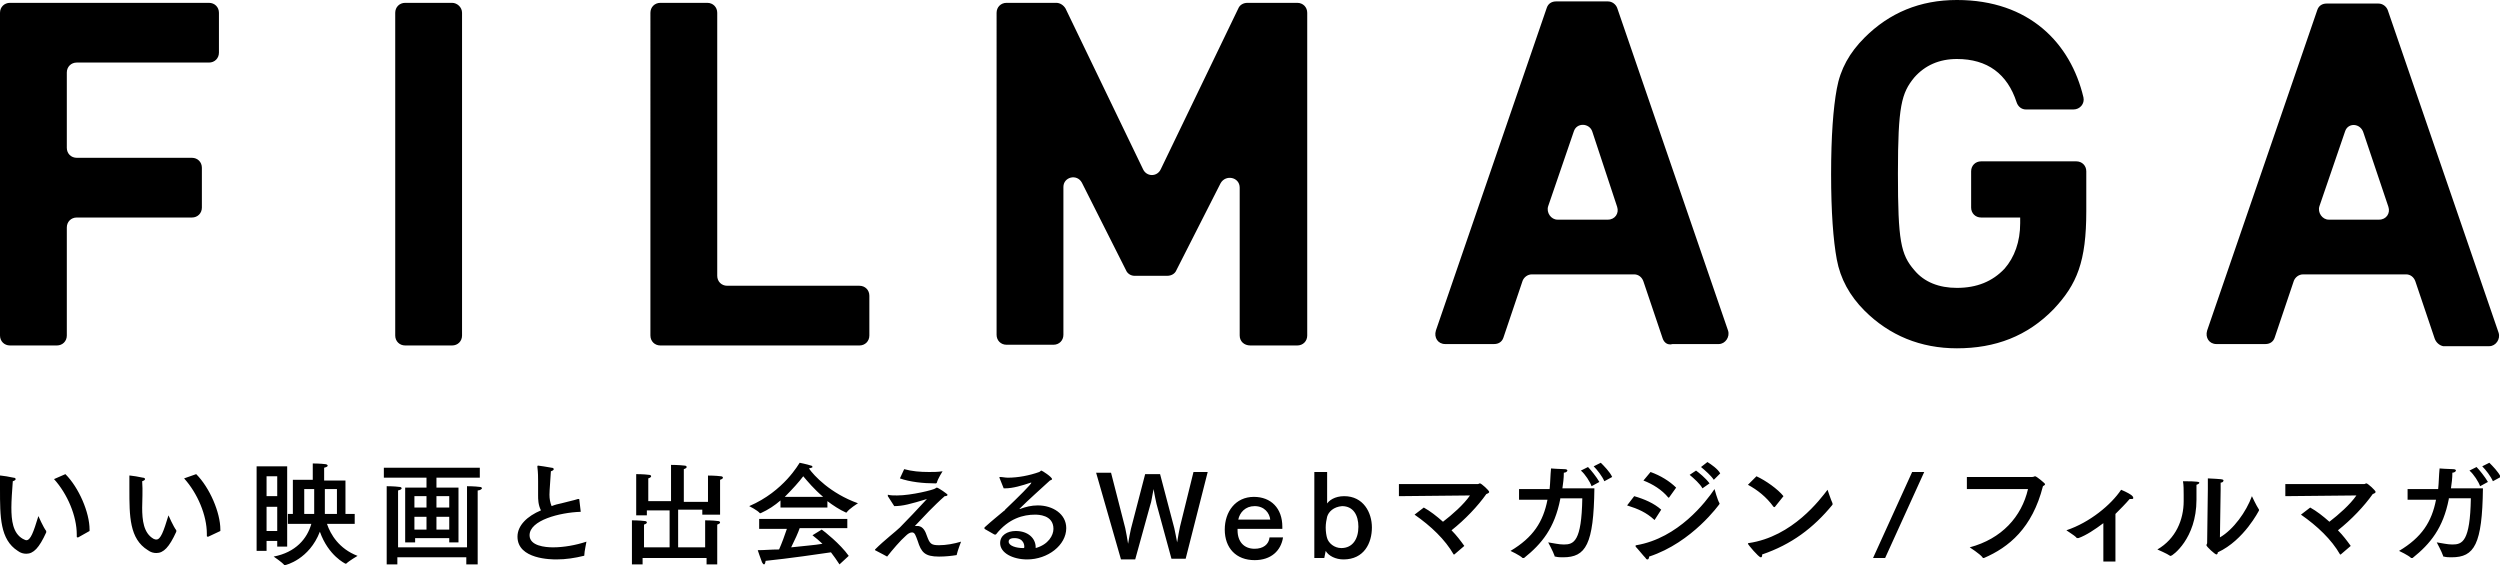 <svg xmlns="http://www.w3.org/2000/svg" width="351.7" height="79.5" viewBox="0 0 351.7 79.5"><path d="M174.4 47.2V26.4c0-1.5-2-1.9-2.7-.6L165.5 38c-.2.5-.7.8-1.3.8h-4.6c-.5 0-1-.3-1.2-.8l-6.2-12.3c-.7-1.3-2.6-.8-2.6.6v20.8c0 .8-.6 1.4-1.4 1.4h-6.6c-.8 0-1.4-.6-1.4-1.4V1.8c0-.8.6-1.4 1.4-1.4h7c.5 0 1 .3 1.3.8l10.9 22.6c.5 1.1 2 1.1 2.5 0l10.9-22.6c.2-.5.7-.8 1.3-.8h7c.8 0 1.4.6 1.4 1.4v45.4c0 .8-.6 1.4-1.4 1.4h-6.6c-.9 0-1.5-.6-1.5-1.4zm-165-37v10.6c0 .8.6 1.4 1.4 1.4H27c.8 0 1.4.6 1.4 1.4v5.6c0 .8-.6 1.4-1.4 1.4H10.8c-.8 0-1.4.6-1.4 1.4v15.2c0 .8-.6 1.4-1.4 1.4H1.4C.6 48.6 0 48 0 47.2V1.8C0 1 .6.4 1.4.4h28c.8 0 1.4.6 1.4 1.4v5.6c0 .8-.6 1.4-1.4 1.4H10.8c-.8 0-1.4.6-1.4 1.4zm46.2 37V1.8c0-.8.6-1.4 1.4-1.4h6.6c.7 0 1.4.6 1.4 1.4v45.4c0 .8-.6 1.4-1.4 1.4H57c-.8 0-1.4-.6-1.4-1.4zm35.9 0V1.8c0-.8.6-1.4 1.4-1.4h6.6c.8 0 1.4.6 1.4 1.4v37c0 .8.6 1.4 1.4 1.4h18.6c.8 0 1.4.6 1.4 1.4v5.6c0 .8-.6 1.4-1.4 1.4h-28c-.8 0-1.4-.6-1.4-1.4zm142.4.4l-2.7-8c-.2-.6-.7-1-1.3-1h-14.4c-.6 0-1.1.4-1.3.9l-2.7 8c-.2.6-.7.9-1.3.9h-6.9c-1 0-1.6-.9-1.3-1.9l15.6-45.4c.2-.6.7-.9 1.3-.9h7.3c.6 0 1.1.4 1.3.9l15.6 45.4c.3.9-.4 1.9-1.3 1.9h-6.5c-.7.2-1.2-.2-1.4-.8zm-12.5-29.1L217.8 29c-.3.9.4 1.9 1.3 1.9h7.1c1 0 1.6-.9 1.3-1.8L224 18.5c-.4-1.2-2.2-1.3-2.6 0zm67.5 25c-3.7 3.8-8.2 5.5-13.6 5.5-5.1 0-9.5-1.8-13-5.3-2.1-2.1-3.4-4.5-3.9-7.2s-.8-6.7-.8-12 .3-9.3.8-12c.5-2.8 1.8-5.1 3.9-7.2 3.5-3.5 7.8-5.3 13-5.3 10.2 0 16 6.1 17.8 13.7.2.9-.5 1.7-1.4 1.7H285c-.6 0-1.1-.4-1.3-1-1.3-4-4.1-6.1-8.4-6.1-2.5 0-4.5.9-6 2.6-1.8 2.2-2.3 4-2.3 13.5s.4 11.4 2.3 13.6c1.4 1.7 3.5 2.5 6 2.5 2.8 0 5-.9 6.7-2.7 1.4-1.6 2.2-3.8 2.2-6.4v-.8h-5.5c-.8 0-1.4-.6-1.4-1.4v-5.1c0-.8.6-1.4 1.4-1.4h13.4c.8 0 1.4.6 1.4 1.4v5.6c0 7.1-1.3 10.3-4.6 13.8zm53.6 4.1l-2.7-8c-.2-.6-.7-1-1.3-1H324c-.6 0-1.1.4-1.3.9l-2.7 8c-.2.6-.7.9-1.3.9h-6.9c-1 0-1.6-.9-1.3-1.9L326 1.4c.2-.6.7-.9 1.3-.9h7.3c.6 0 1.1.4 1.3.9l15.6 45.4c.3.9-.4 1.9-1.3 1.9h-6.5c-.5-.1-1-.5-1.2-1.1zm-12.6-29.1L326.3 29c-.3.9.4 1.9 1.3 1.9h7.1c1 0 1.6-.9 1.3-1.8l-3.5-10.4c-.4-1.4-2.2-1.5-2.6-.2zM1.6 71.4c0 1.8.2 3.6 1.6 4.4.2.1.4.2.5.2.6 0 1-1.1 1.7-3.4 0 0 .7 1.6 1.1 2.1v.2c-1 2.2-1.8 3-2.8 3-.4 0-.8-.1-1.2-.4C0 75.9 0 72.7 0 68.8v-1.9h.1c.2 0 1.4.2 1.8.3.2 0 .3.1.3.2s-.1.2-.4.3c-.1 1.3-.2 2.8-.2 3.7zm7.6-4.7c1.9 1.9 3.4 5.4 3.4 7.8v.2l-1.6.9h-.1s-.1 0-.1-.1v-.3c0-2.6-1.3-5.7-3.2-7.8l1.6-.7zM20 71.4c0 1.8.2 3.6 1.6 4.4.2.1.3.1.4.1.6 0 1-1.1 1.7-3.4 0 0 .7 1.6 1.1 2.1v.2c-1 2.2-1.8 3-2.8 3-.4 0-.8-.1-1.2-.4-2.6-1.6-2.6-4.8-2.6-8.6v-1.9h.1c.2 0 1.4.2 1.8.3.2 0 .3.1.3.2s-.1.2-.4.3c.1 1.3 0 2.8 0 3.7zm7.6-4.7c1.9 1.9 3.4 5.4 3.4 7.8v.2l-1.7.8h-.1s-.1 0-.1-.1v-.3c0-2.6-1.3-5.7-3.2-7.8l1.7-.6zm12.8 10.2H39v-.8h-1.5v1.4h-1.4V65.6h4.3v11.3zM37.5 67v2.8H39V67h-1.5zm0 4.3v3.4H39v-3.4h-1.5zm11.3 1h1.1v1.4H46c.5 1.5 1.7 3.5 4.3 4.5 0 0-1.2.7-1.6 1.1h-.1s-2.4-1.1-3.6-4.5c-1.5 3.9-4.8 4.7-4.9 4.7H40c-.3-.4-1.5-1.2-1.5-1.2 3.1-.6 4.7-2.5 5.3-4.6h-3.3v-1.4h.7v-4.8H44v-2.3s1.1 0 1.8.1c.1 0 .3.1.3.2s-.1.2-.5.3v1.8h3v4.7zm-6-3.5v3.5h1.4v-3.5h-1.4zm2.9 0v3.5h1.7v-3.5h-1.7zm21.8-1.6h-6.1v1.4h3.1v7.7h-1.3v-.6h-4.8v.6H57v-7.7h3v-1.4h-6v-1.4h13.5v1.4zm-.4 12.2h-1.5v-1h-9.7v1h-1.5v-11s1.1 0 1.8.1c.2 0 .3.1.3.2s-.1.2-.5.3v8h9.7v-8.6s1.1 0 1.8.1c.2 0 .3.1.3.2s-.3.3-.6.3v10.4zm-8.8-9.6v1.6H60v-1.6h-1.7zm0 2.9v1.8H60v-1.8h-1.7zm3.1-2.9v1.6h1.8v-1.6h-1.8zm0 2.9v1.8h1.8v-1.8h-1.8zm20.3-.7c-3 .1-7.2 1.2-7.2 3.3 0 1.5 2.2 1.7 3.3 1.7 1.5 0 3.2-.3 4.7-.8 0 .1-.3 1.4-.3 1.9 0 .1 0 .1-.1.1-1.2.3-2.5.5-3.8.5-.7 0-5.5 0-5.5-3.2 0-1.6 1.4-2.9 3.3-3.7-.4-.8-.4-1.6-.4-2.1v-2c0-.5 0-1.2-.1-2v-.1s0-.1.1-.1 1.4.2 1.9.3c.2 0 .3.1.3.2s-.1.2-.4.3c-.2 2.9-.2 3-.2 3.3 0 .6.1 1.1.3 1.6.5-.2.9-.3 1.4-.4.7-.2 1.7-.4 2.3-.6h.1c.1 0 .1 0 .1.1l.2 1.7zm18.6.4h-1.5v-.7h-3.4V77h3.8v-3.8s1.1 0 1.8.1c.2 0 .3.1.3.2s-.1.2-.4.3v5.6h-1.5v-.9h-9v.9h-1.5v-6.2s1.1 0 1.8.1c.2 0 .3.1.3.2s-.1.2-.4.3V77h3.6v-5.2H91v.7h-1.5v-5.8s1.1 0 1.8.1c.2 0 .3.1.3.2s-.1.2-.4.3v3.2h3.2v-5.1s1.1 0 1.9.1c.2 0 .3.1.3.2s-.1.2-.4.3v4.6h3.4v-3.7s1.1 0 1.8.1c.2 0 .3.1.3.2s-.1.2-.4.3v4.9zm13.5-6.5c.7 1 3 3.5 6.9 4.9 0 0-1.3.8-1.6 1.3h-.1c-.9-.4-1.8-1-2.6-1.6v.9h-6.6v-1c-.8.7-1.7 1.3-2.8 1.8h-.1c-.3-.4-1.5-1-1.5-1 4.9-2.1 7-6 7.1-6.1 0 0 1 .2 1.6.4.1 0 .2.1.2.2s-.2.1-.5.2zm5.4 8.4h-6.7c-.2.6-.7 1.7-1.2 2.7 1.7-.2 3.3-.3 4.4-.5-.4-.4-.9-.8-1.4-1.2l1.3-.8c.3.2 2.6 2 3.8 3.7l-1.3 1.2c-.4-.6-.8-1.2-1.2-1.7-1.3.2-6.2.9-9.2 1.2 0 .2-.1.5-.2.5s-.2-.1-.3-.3c-.2-.5-.6-1.7-.6-1.7.9 0 1.9-.1 3-.1.4-.9.8-2 1.1-2.9h-3.9V73h12.4v1.3zm-3.4-4.4c-1.3-1.1-2.2-2.2-2.8-2.9-.6.8-1.5 1.8-2.6 2.9h5.4zm9.1-.1v-.2c.4.1.8.1 1.3.1 2 0 5.2-.8 5.4-1 .1-.1.2-.1.2-.1.2 0 1.5.9 1.5 1 0 .1-.1.2-.4.2-.7.6-1.6 1.5-2.2 2.1-.7.7-1.2 1.3-2 2.1h.5c.7.1 1 .8 1.2 1.4.4 1.1.6 1.3 1.7 1.3 1 0 2.1-.2 3.1-.5 0 0-.5 1.3-.6 1.8 0 .1 0 .1-.1.1-.6.1-1.5.2-2.4.2-2 0-2.5-.6-3-2.2-.3-.8-.4-1.2-.8-1.2-.3 0-.6.2-.9.5-.7.6-1.9 2-2.6 2.9 0 0-1.1-.6-1.7-.9v-.1c1.3-1.3 3-2.6 3.5-3.1.8-.8 2.7-2.8 3.8-4-2.3.7-3.4 1-4.6 1l-.9-1.4zm2.3-3.8c1.1.3 2.2.4 3.5.4.6 0 1.2 0 1.9-.1 0 0-.7 1.1-.8 1.6l-.1.1h-.2c-1.6 0-3.5-.2-4.9-.7l.6-1.3zm13.4 1.2c0-.1 0-.1.1-.1.3 0 .7.1 1.1.1 1.4 0 3-.3 4.4-.8.2-.1.2-.2.3-.2.1 0 1.5.9 1.5 1.2 0 .1-.1.1-.3.2-1.3 1.2-3 2.7-4.2 3.9l-.1.1h.1c.8-.3 1.6-.5 2.5-.5 2.1 0 4 1.2 4 3.2 0 2.4-2.6 4.4-5.5 4.4-2 0-3.8-.9-3.8-2.3 0-1.1 1-1.7 2.2-1.7 1.7 0 2.8 1 2.8 2.3v.1c1.8-.5 2.5-1.8 2.5-2.7 0-2-2.2-2-2.6-2-1.6 0-3.7.5-5.5 2.8h-.2l-1.4-.8v-.2c1.1-1 2-1.7 2.7-2.3.1-.1.2-.1.2-.2 1.9-1.8 3.7-3.6 3.7-3.8h-.1c-1.2.4-2.5.8-3.6.8h-.2l-.6-1.5zm3.5 9.7c0-.1 0-1.2-1.4-1.2-.8 0-.8.4-.8.5 0 .6 1.1.9 2 .9h.1c.1 0 .1-.1.1-.2zm22.7 1.7h-2l-2.1-7.7c-.1-.5-.3-1.3-.4-2.1-.2.8-.3 1.8-.5 2.3l-2.1 7.6h-2l-3.5-12.2h2.1l2 7.8c.1.5.3 1.5.4 2.2.1-.7.3-1.6.4-2.1l2-7.7h2.1l2 7.6c.1.5.3 1.4.4 2 .1-.7.3-1.7.4-2.2l1.9-7.7h2l-3.1 12.2zm13.7-4.2h-6.4v.2c0 1.6.9 2.6 2.4 2.6 1.2 0 2-.6 2.1-1.6h1.9c-.3 1.9-1.7 3.2-4 3.2-2.6 0-4.2-1.7-4.2-4.3 0-2.5 1.5-4.6 4.1-4.6 2.4 0 4 1.6 4 4.2v.3zm-1.8-1.3c-.1-.9-.8-1.9-2.2-1.9-1.3 0-2.1.9-2.3 1.9h4.5zm7.9-2.1c.3-.6 1.2-1.2 2.5-1.2 2.7 0 3.9 2.3 3.9 4.4 0 2.2-1.1 4.5-4 4.5-1.1 0-2.1-.5-2.5-1.2l-.2 1h-1.4V66.4h1.8V71zm.1 1.7c-.1.4-.2 1-.2 1.5 0 .6.1 1.2.2 1.5.2.7 1 1.4 2 1.4 1.6 0 2.4-1.3 2.4-3 0-1.6-.7-2.9-2.3-2.9-1.2.1-1.9.8-2.1 1.5zm10.1-2.9v-1.7h11.1c.1 0 .2-.1.3-.1.2 0 1.3 1 1.3 1.2 0 .1-.1.2-.4.3-1.2 1.7-3 3.6-4.9 5.1.7.7 1.3 1.5 1.8 2.2l-1.4 1.2h-.1c-1.2-2.1-3.2-4-5.5-5.6l1.3-1c.9.5 1.8 1.2 2.7 2 1.3-1 2.9-2.4 3.8-3.7l-10 .1zm22.7.4c-.8 4.1-2.6 6.3-5.1 8.3h-.2c-.4-.4-1.7-1-1.7-1 3.2-1.9 4.6-4.1 5.2-7.2h-4v-1.5h4.3c.1-.9.1-1.9.2-2.9 0 0 1.3.1 1.9.1.3 0 .4.1.4.2s-.2.3-.5.3c0 .8-.1 1.5-.2 2.2h4.5c-.1 7.9-1.2 9.7-4.4 9.7-.4 0-.7 0-1.1-.1-.1 0-.1 0-.1-.1-.2-.6-.9-1.9-.9-1.9.7.1 1.5.3 2.2.3 1.4 0 2.5-.4 2.6-6.5h-3.1zm4.4-1.8c-.2-.6-.9-1.7-1.5-2.2l1-.5c.4.4 1.2 1.4 1.6 2.1l-1.1.6zm1.8-.7c-.3-.7-1-1.6-1.5-2.1l1-.5c.4.4 1.3 1.3 1.6 2l-1.1.6zm7.1 5.4s-.1.1 0 0c-.1.1-.1 0-.1 0-1.1-1-2.2-1.5-3.8-2l1-1.3c1.4.4 2.8 1 3.8 1.9l-.9 1.4zm-1 5.6c-.1 0-.2 0-.3-.2-.3-.3-1.1-1.3-1.4-1.6v-.1c0-.1 0-.1.1-.1 5.9-1 9.8-6.1 11-7.9 0 0 .4 1.5.7 2v.1s-3.8 5.4-9.9 7.4c0 .2-.1.4-.2.4zm3-8.7c-.1 0-.1 0 0 0h-.1c-.9-1.1-2.2-1.9-3.5-2.4l1-1.2c1.4.5 2.7 1.3 3.6 2.2l-1 1.4zm4.7-1.3c-.3-.6-1.2-1.4-1.8-1.9l.9-.6c.4.3 1.3 1 1.9 1.8l-1 .7zm1.6-1.2c-.4-.6-1.2-1.3-1.8-1.8l.9-.7c.5.3 1.5 1 1.8 1.6l-.9.9zm8.6 3.8c-.1 0-.1 0 0 0-.1.1-.1 0-.2 0-1-1.4-2.3-2.4-3.6-3.1l1.2-1.2c1.3.6 3 1.8 3.8 2.8l-1.2 1.5zm-2 7.1c-.3 0-1.8-1.8-1.8-1.9 0 0 0-.1.1-.1 6.2-.9 10.1-6.2 11.1-7.5 0 0 .5 1.5.7 1.9v.2c-2.7 3.3-5.8 5.6-9.9 7 0 .2 0 .4-.2.4zm17.5.1h-1.7l5.5-12.1h1.7l-5.5 12.1zm11.5-9.7v-1.7h9.2c.2 0 .3-.1.4-.1.2 0 1.4 1 1.4 1.1 0 .1-.1.2-.3.3-1.5 5.9-4.8 8.6-8.3 10.1h-.1s-.1 0-.1-.1c-.4-.5-1.8-1.4-1.8-1.4 4.5-1.2 7.3-4.3 8.2-8.2h-8.6zM297.5 79h-1.6v-5.4c-1.2.9-2.4 1.7-3.5 2.1h-.2s-.1 0-.1-.1c-.3-.3-1.3-.9-1.4-1 3.3-1.1 6.3-3.6 7.7-5.7 0 0 1 .4 1.5.8.1.1.2.2.2.3v.1c0 .1-.1.1-.3.1h-.2c-.6.7-1.3 1.4-2 2.1V79zm11.9-11.1c0 .1-.1.2-.4.3v2.1c0 5.5-3.4 7.9-3.6 7.9h-.1c-.4-.3-1.8-.9-1.8-.9 2.6-1.5 3.7-4.2 3.7-6.8v-.9c0-.6 0-1.4-.1-1.9 2.1 0 2.3.1 2.3.2zm2.9 7.7c1.9-1.1 3.7-3.6 4.5-5.8 0 0 .6 1.3 1 1.9v.1s-2.1 4.2-5.8 5.9c0 .2-.1.3-.2.3-.2 0-1.4-1.1-1.4-1.3 0-.1.1-.2.1-.3l.1-7.6v-1.5c1.9.1 2.2.1 2.2.3 0 .1-.1.3-.4.3v1l-.1 6.7zm9.2-5.8v-1.7h11.1c.1 0 .2-.1.3-.1.2 0 1.3 1 1.3 1.2 0 .1-.1.2-.4.3-1.2 1.7-3 3.6-4.9 5.1.7.7 1.3 1.5 1.8 2.2l-1.4 1.2h-.1c-1.2-2.1-3.2-4-5.5-5.6l1.3-1c.9.5 1.8 1.2 2.7 2 1.3-1 2.9-2.4 3.8-3.7l-10 .1zm23 .4c-.8 4.1-2.6 6.3-5.1 8.3h-.2c-.4-.4-1.7-1-1.7-1 3.2-1.9 4.6-4.1 5.2-7.2h-4v-1.5h4.3c.1-.9.1-1.9.2-2.9 0 0 1.3.1 1.9.1.3 0 .4.1.4.2s-.2.3-.5.3c0 .8-.1 1.5-.2 2.2h4.5c-.1 7.9-1.2 9.7-4.4 9.7-.4 0-.7 0-1.1-.1-.1 0-.1 0-.1-.1-.2-.6-.9-1.9-.9-1.9.7.1 1.5.3 2.2.3 1.4 0 2.5-.4 2.6-6.5h-3.1zm4.4-1.8c-.2-.6-.9-1.7-1.5-2.2l1-.5c.4.4 1.2 1.4 1.6 2.1l-1.1.6zm1.8-.7c-.3-.7-1-1.6-1.5-2.1l1-.5c.4.4 1.3 1.3 1.6 2l-1.1.6z"/></svg>